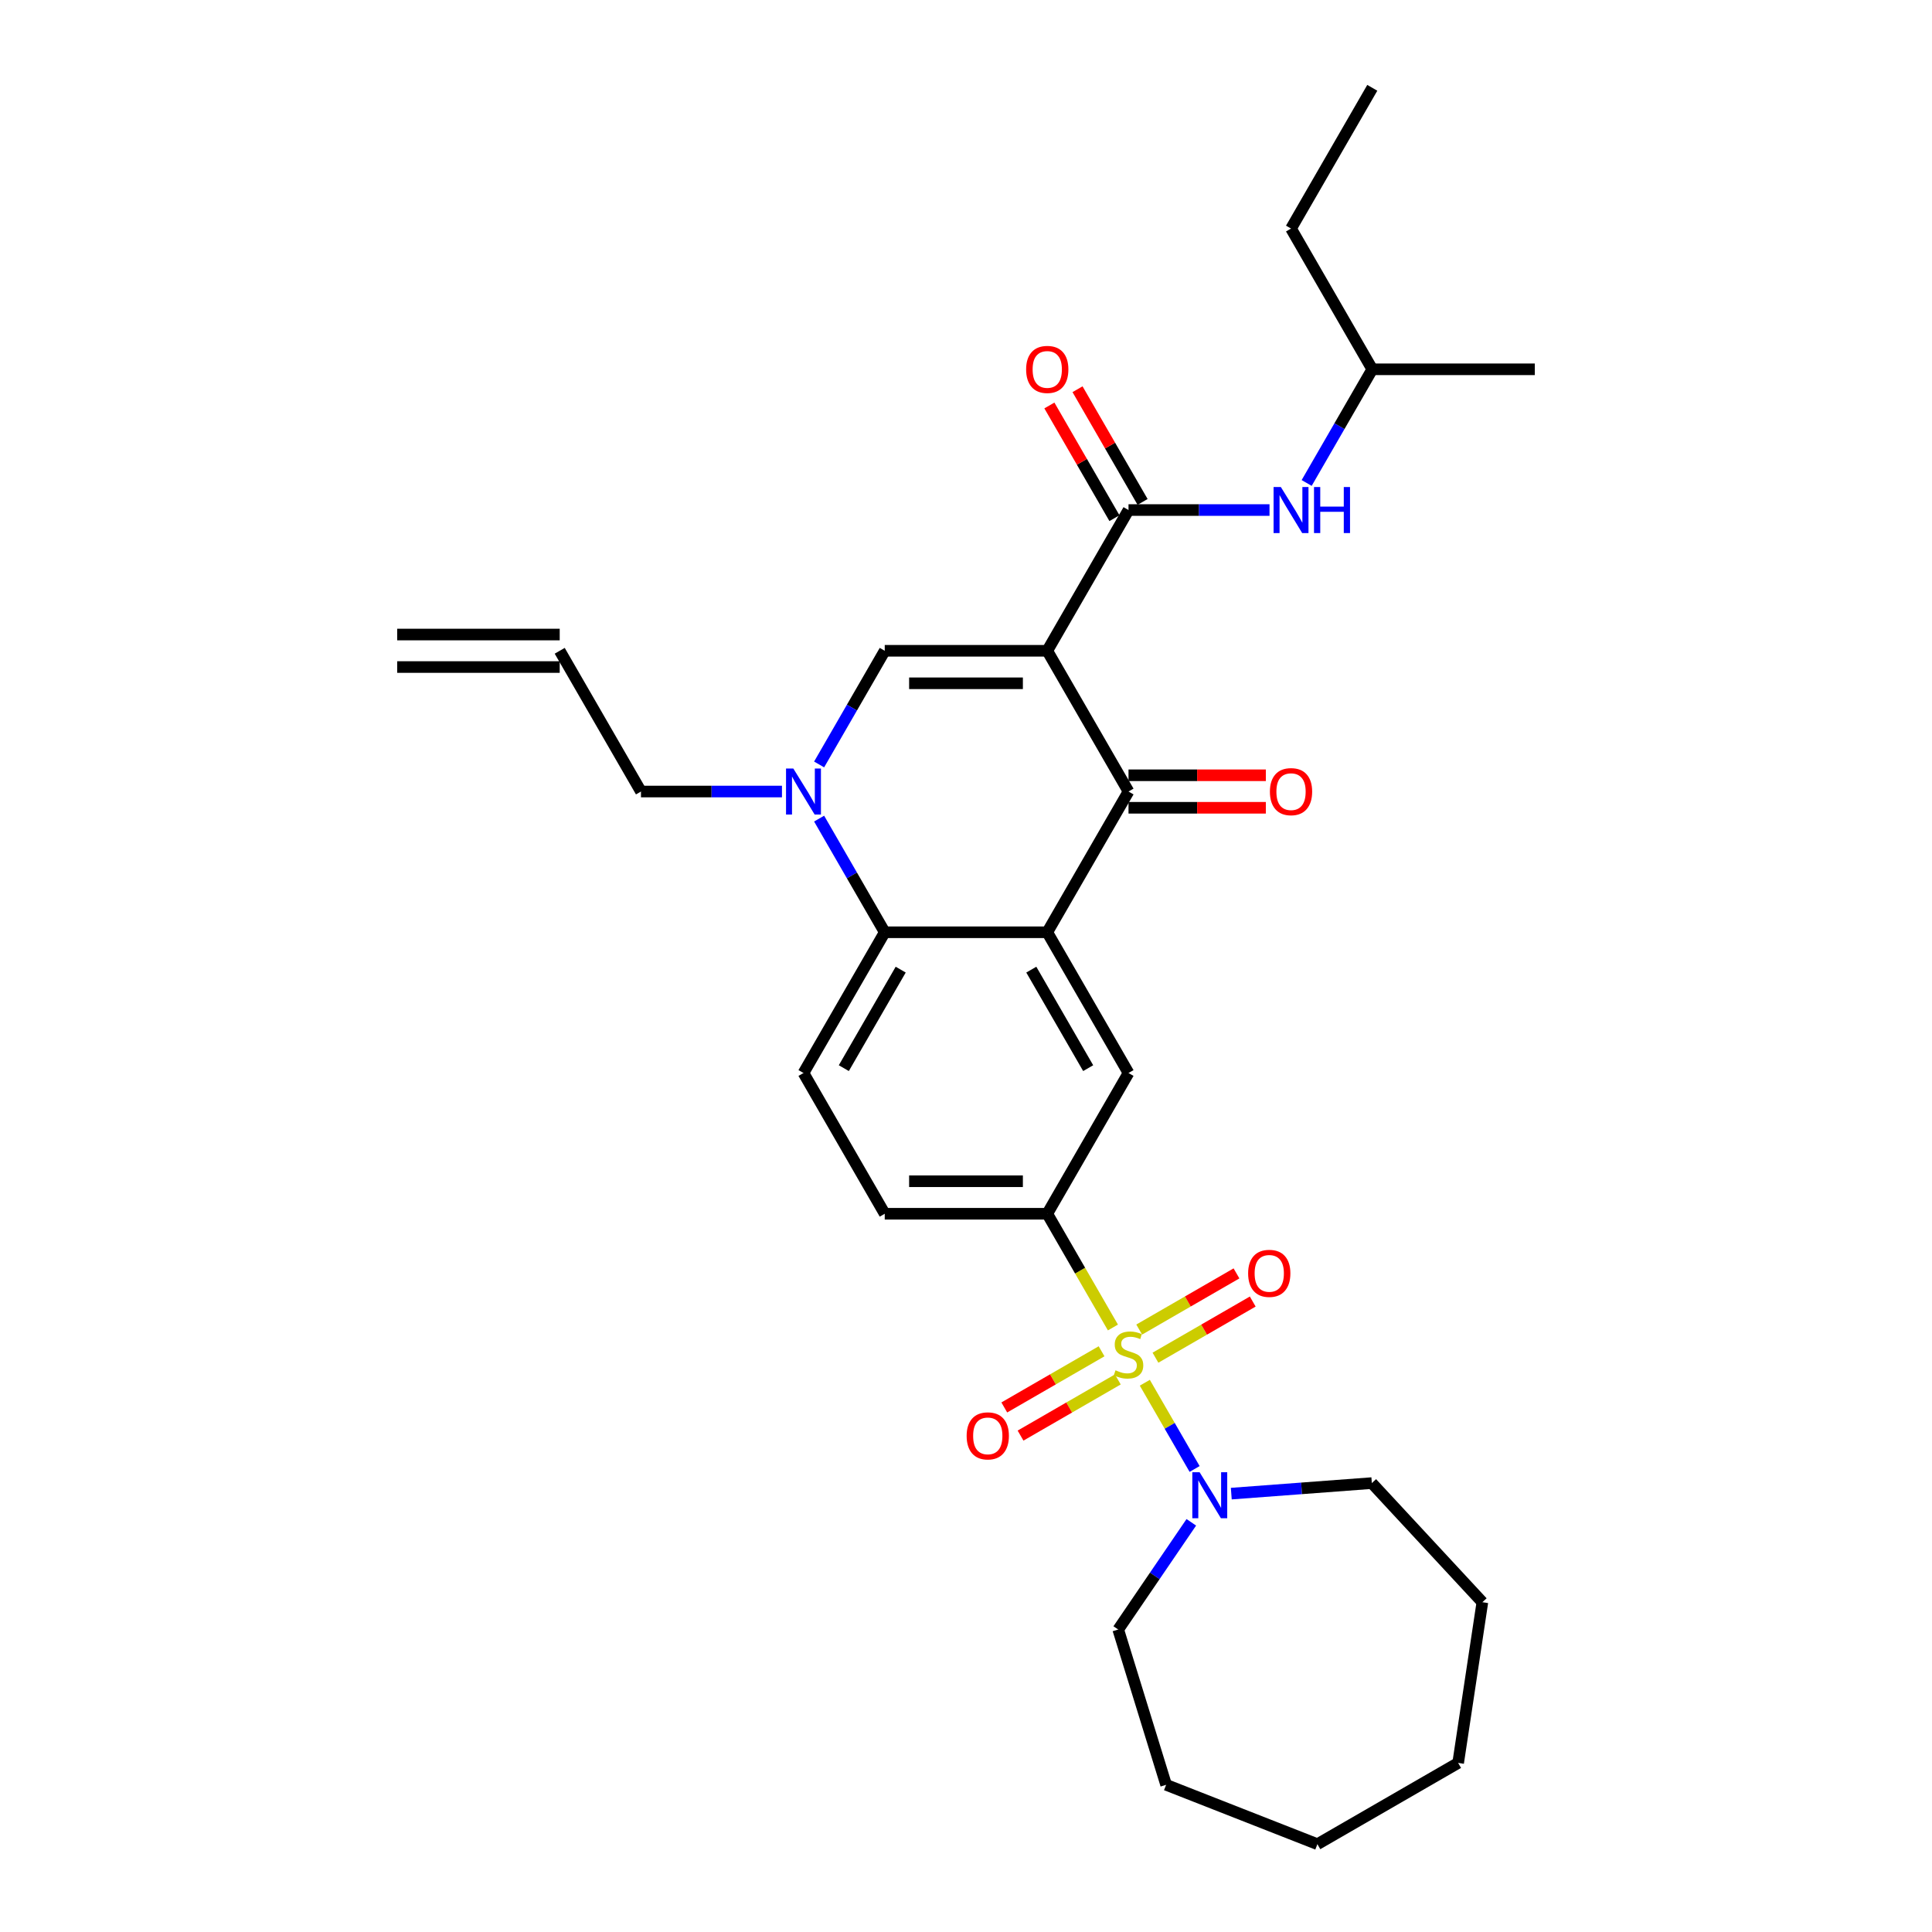 <?xml version='1.0' encoding='iso-8859-1'?>
<svg version='1.1' baseProfile='full'
              xmlns='http://www.w3.org/2000/svg'
                      xmlns:rdkit='http://www.rdkit.org/xml'
                      xmlns:xlink='http://www.w3.org/1999/xlink'
                  xml:space='preserve'
width='1000px' height='1000px' viewBox='0 0 1000 1000'>
<!-- END OF HEADER -->
<rect style='opacity:1.0;fill:#FFFFFF;stroke:none' width='1000' height='1000' x='0' y='0'> </rect>
<path class='bond-2' d='M 542.059,336.846 L 584.117,409.694' style='fill:none;fill-rule:evenodd;stroke:#000000;stroke-width:6px;stroke-linecap:butt;stroke-linejoin:miter;stroke-opacity:1' />
<path class='bond-3' d='M 542.059,336.846 L 457.941,336.846' style='fill:none;fill-rule:evenodd;stroke:#000000;stroke-width:6px;stroke-linecap:butt;stroke-linejoin:miter;stroke-opacity:1' />
<path class='bond-3' d='M 529.441,353.669 L 470.559,353.669' style='fill:none;fill-rule:evenodd;stroke:#000000;stroke-width:6px;stroke-linecap:butt;stroke-linejoin:miter;stroke-opacity:1' />
<path class='bond-5' d='M 542.059,336.846 L 584.117,263.998' style='fill:none;fill-rule:evenodd;stroke:#000000;stroke-width:6px;stroke-linecap:butt;stroke-linejoin:miter;stroke-opacity:1' />
<path class='bond-0' d='M 576.046,687.104 L 559.052,657.671' style='fill:none;fill-rule:evenodd;stroke:#CCCC00;stroke-width:6px;stroke-linecap:butt;stroke-linejoin:miter;stroke-opacity:1' />
<path class='bond-0' d='M 559.052,657.671 L 542.059,628.237' style='fill:none;fill-rule:evenodd;stroke:#000000;stroke-width:6px;stroke-linecap:butt;stroke-linejoin:miter;stroke-opacity:1' />
<path class='bond-8' d='M 592.558,715.704 L 605.443,738.023' style='fill:none;fill-rule:evenodd;stroke:#CCCC00;stroke-width:6px;stroke-linecap:butt;stroke-linejoin:miter;stroke-opacity:1' />
<path class='bond-8' d='M 605.443,738.023 L 618.329,760.341' style='fill:none;fill-rule:evenodd;stroke:#0000FF;stroke-width:6px;stroke-linecap:butt;stroke-linejoin:miter;stroke-opacity:1' />
<path class='bond-11' d='M 570.171,699.424 L 544.996,713.959' style='fill:none;fill-rule:evenodd;stroke:#CCCC00;stroke-width:6px;stroke-linecap:butt;stroke-linejoin:miter;stroke-opacity:1' />
<path class='bond-11' d='M 544.996,713.959 L 519.821,728.493' style='fill:none;fill-rule:evenodd;stroke:#FF0000;stroke-width:6px;stroke-linecap:butt;stroke-linejoin:miter;stroke-opacity:1' />
<path class='bond-11' d='M 578.582,713.993 L 553.407,728.528' style='fill:none;fill-rule:evenodd;stroke:#CCCC00;stroke-width:6px;stroke-linecap:butt;stroke-linejoin:miter;stroke-opacity:1' />
<path class='bond-11' d='M 553.407,728.528 L 528.232,743.063' style='fill:none;fill-rule:evenodd;stroke:#FF0000;stroke-width:6px;stroke-linecap:butt;stroke-linejoin:miter;stroke-opacity:1' />
<path class='bond-12' d='M 598.064,702.746 L 623.239,688.211' style='fill:none;fill-rule:evenodd;stroke:#CCCC00;stroke-width:6px;stroke-linecap:butt;stroke-linejoin:miter;stroke-opacity:1' />
<path class='bond-12' d='M 623.239,688.211 L 648.414,673.676' style='fill:none;fill-rule:evenodd;stroke:#FF0000;stroke-width:6px;stroke-linecap:butt;stroke-linejoin:miter;stroke-opacity:1' />
<path class='bond-12' d='M 589.652,688.176 L 614.827,673.641' style='fill:none;fill-rule:evenodd;stroke:#CCCC00;stroke-width:6px;stroke-linecap:butt;stroke-linejoin:miter;stroke-opacity:1' />
<path class='bond-12' d='M 614.827,673.641 L 640.002,659.107' style='fill:none;fill-rule:evenodd;stroke:#FF0000;stroke-width:6px;stroke-linecap:butt;stroke-linejoin:miter;stroke-opacity:1' />
<path class='bond-1' d='M 542.059,482.541 L 584.117,409.694' style='fill:none;fill-rule:evenodd;stroke:#000000;stroke-width:6px;stroke-linecap:butt;stroke-linejoin:miter;stroke-opacity:1' />
<path class='bond-9' d='M 542.059,482.541 L 584.117,555.389' style='fill:none;fill-rule:evenodd;stroke:#000000;stroke-width:6px;stroke-linecap:butt;stroke-linejoin:miter;stroke-opacity:1' />
<path class='bond-9' d='M 533.798,501.88 L 563.239,552.874' style='fill:none;fill-rule:evenodd;stroke:#000000;stroke-width:6px;stroke-linecap:butt;stroke-linejoin:miter;stroke-opacity:1' />
<path class='bond-30' d='M 542.059,482.541 L 457.941,482.541' style='fill:none;fill-rule:evenodd;stroke:#000000;stroke-width:6px;stroke-linecap:butt;stroke-linejoin:miter;stroke-opacity:1' />
<path class='bond-14' d='M 584.117,418.105 L 619.657,418.105' style='fill:none;fill-rule:evenodd;stroke:#000000;stroke-width:6px;stroke-linecap:butt;stroke-linejoin:miter;stroke-opacity:1' />
<path class='bond-14' d='M 619.657,418.105 L 655.197,418.105' style='fill:none;fill-rule:evenodd;stroke:#FF0000;stroke-width:6px;stroke-linecap:butt;stroke-linejoin:miter;stroke-opacity:1' />
<path class='bond-14' d='M 584.117,401.282 L 619.657,401.282' style='fill:none;fill-rule:evenodd;stroke:#000000;stroke-width:6px;stroke-linecap:butt;stroke-linejoin:miter;stroke-opacity:1' />
<path class='bond-14' d='M 619.657,401.282 L 655.197,401.282' style='fill:none;fill-rule:evenodd;stroke:#FF0000;stroke-width:6px;stroke-linecap:butt;stroke-linejoin:miter;stroke-opacity:1' />
<path class='bond-4' d='M 457.941,336.846 L 440.957,366.263' style='fill:none;fill-rule:evenodd;stroke:#000000;stroke-width:6px;stroke-linecap:butt;stroke-linejoin:miter;stroke-opacity:1' />
<path class='bond-4' d='M 440.957,366.263 L 423.974,395.68' style='fill:none;fill-rule:evenodd;stroke:#0000FF;stroke-width:6px;stroke-linecap:butt;stroke-linejoin:miter;stroke-opacity:1' />
<path class='bond-6' d='M 423.974,423.708 L 440.957,453.124' style='fill:none;fill-rule:evenodd;stroke:#0000FF;stroke-width:6px;stroke-linecap:butt;stroke-linejoin:miter;stroke-opacity:1' />
<path class='bond-6' d='M 440.957,453.124 L 457.941,482.541' style='fill:none;fill-rule:evenodd;stroke:#000000;stroke-width:6px;stroke-linecap:butt;stroke-linejoin:miter;stroke-opacity:1' />
<path class='bond-18' d='M 404.745,409.694 L 368.255,409.694' style='fill:none;fill-rule:evenodd;stroke:#0000FF;stroke-width:6px;stroke-linecap:butt;stroke-linejoin:miter;stroke-opacity:1' />
<path class='bond-18' d='M 368.255,409.694 L 331.765,409.694' style='fill:none;fill-rule:evenodd;stroke:#000000;stroke-width:6px;stroke-linecap:butt;stroke-linejoin:miter;stroke-opacity:1' />
<path class='bond-10' d='M 584.117,263.998 L 620.608,263.998' style='fill:none;fill-rule:evenodd;stroke:#000000;stroke-width:6px;stroke-linecap:butt;stroke-linejoin:miter;stroke-opacity:1' />
<path class='bond-10' d='M 620.608,263.998 L 657.098,263.998' style='fill:none;fill-rule:evenodd;stroke:#0000FF;stroke-width:6px;stroke-linecap:butt;stroke-linejoin:miter;stroke-opacity:1' />
<path class='bond-15' d='M 591.402,259.792 L 574.564,230.628' style='fill:none;fill-rule:evenodd;stroke:#000000;stroke-width:6px;stroke-linecap:butt;stroke-linejoin:miter;stroke-opacity:1' />
<path class='bond-15' d='M 574.564,230.628 L 557.726,201.463' style='fill:none;fill-rule:evenodd;stroke:#FF0000;stroke-width:6px;stroke-linecap:butt;stroke-linejoin:miter;stroke-opacity:1' />
<path class='bond-15' d='M 576.833,268.204 L 559.994,239.039' style='fill:none;fill-rule:evenodd;stroke:#000000;stroke-width:6px;stroke-linecap:butt;stroke-linejoin:miter;stroke-opacity:1' />
<path class='bond-15' d='M 559.994,239.039 L 543.156,209.875' style='fill:none;fill-rule:evenodd;stroke:#FF0000;stroke-width:6px;stroke-linecap:butt;stroke-linejoin:miter;stroke-opacity:1' />
<path class='bond-13' d='M 457.941,482.541 L 415.883,555.389' style='fill:none;fill-rule:evenodd;stroke:#000000;stroke-width:6px;stroke-linecap:butt;stroke-linejoin:miter;stroke-opacity:1' />
<path class='bond-13' d='M 466.202,501.88 L 436.761,552.874' style='fill:none;fill-rule:evenodd;stroke:#000000;stroke-width:6px;stroke-linecap:butt;stroke-linejoin:miter;stroke-opacity:1' />
<path class='bond-7' d='M 542.059,628.237 L 584.117,555.389' style='fill:none;fill-rule:evenodd;stroke:#000000;stroke-width:6px;stroke-linecap:butt;stroke-linejoin:miter;stroke-opacity:1' />
<path class='bond-31' d='M 542.059,628.237 L 457.941,628.237' style='fill:none;fill-rule:evenodd;stroke:#000000;stroke-width:6px;stroke-linecap:butt;stroke-linejoin:miter;stroke-opacity:1' />
<path class='bond-31' d='M 529.441,611.413 L 470.559,611.413' style='fill:none;fill-rule:evenodd;stroke:#000000;stroke-width:6px;stroke-linecap:butt;stroke-linejoin:miter;stroke-opacity:1' />
<path class='bond-20' d='M 637.313,773.098 L 673.686,770.372' style='fill:none;fill-rule:evenodd;stroke:#0000FF;stroke-width:6px;stroke-linecap:butt;stroke-linejoin:miter;stroke-opacity:1' />
<path class='bond-20' d='M 673.686,770.372 L 710.058,767.646' style='fill:none;fill-rule:evenodd;stroke:#000000;stroke-width:6px;stroke-linecap:butt;stroke-linejoin:miter;stroke-opacity:1' />
<path class='bond-21' d='M 616.622,787.947 L 597.706,815.69' style='fill:none;fill-rule:evenodd;stroke:#0000FF;stroke-width:6px;stroke-linecap:butt;stroke-linejoin:miter;stroke-opacity:1' />
<path class='bond-21' d='M 597.706,815.69 L 578.791,843.434' style='fill:none;fill-rule:evenodd;stroke:#000000;stroke-width:6px;stroke-linecap:butt;stroke-linejoin:miter;stroke-opacity:1' />
<path class='bond-22' d='M 676.326,249.984 L 693.31,220.567' style='fill:none;fill-rule:evenodd;stroke:#0000FF;stroke-width:6px;stroke-linecap:butt;stroke-linejoin:miter;stroke-opacity:1' />
<path class='bond-22' d='M 693.31,220.567 L 710.293,191.15' style='fill:none;fill-rule:evenodd;stroke:#000000;stroke-width:6px;stroke-linecap:butt;stroke-linejoin:miter;stroke-opacity:1' />
<path class='bond-16' d='M 415.883,555.389 L 457.941,628.237' style='fill:none;fill-rule:evenodd;stroke:#000000;stroke-width:6px;stroke-linecap:butt;stroke-linejoin:miter;stroke-opacity:1' />
<path class='bond-17' d='M 289.707,336.846 L 331.765,409.694' style='fill:none;fill-rule:evenodd;stroke:#000000;stroke-width:6px;stroke-linecap:butt;stroke-linejoin:miter;stroke-opacity:1' />
<path class='bond-19' d='M 289.707,328.434 L 205.589,328.434' style='fill:none;fill-rule:evenodd;stroke:#000000;stroke-width:6px;stroke-linecap:butt;stroke-linejoin:miter;stroke-opacity:1' />
<path class='bond-19' d='M 289.707,345.257 L 205.589,345.257' style='fill:none;fill-rule:evenodd;stroke:#000000;stroke-width:6px;stroke-linecap:butt;stroke-linejoin:miter;stroke-opacity:1' />
<path class='bond-26' d='M 710.058,767.646 L 767.273,829.309' style='fill:none;fill-rule:evenodd;stroke:#000000;stroke-width:6px;stroke-linecap:butt;stroke-linejoin:miter;stroke-opacity:1' />
<path class='bond-25' d='M 578.791,843.434 L 603.585,923.814' style='fill:none;fill-rule:evenodd;stroke:#000000;stroke-width:6px;stroke-linecap:butt;stroke-linejoin:miter;stroke-opacity:1' />
<path class='bond-23' d='M 710.293,191.15 L 668.235,118.302' style='fill:none;fill-rule:evenodd;stroke:#000000;stroke-width:6px;stroke-linecap:butt;stroke-linejoin:miter;stroke-opacity:1' />
<path class='bond-24' d='M 710.293,191.15 L 794.411,191.15' style='fill:none;fill-rule:evenodd;stroke:#000000;stroke-width:6px;stroke-linecap:butt;stroke-linejoin:miter;stroke-opacity:1' />
<path class='bond-27' d='M 668.235,118.302 L 710.293,45.455' style='fill:none;fill-rule:evenodd;stroke:#000000;stroke-width:6px;stroke-linecap:butt;stroke-linejoin:miter;stroke-opacity:1' />
<path class='bond-29' d='M 603.585,923.814 L 681.888,954.545' style='fill:none;fill-rule:evenodd;stroke:#000000;stroke-width:6px;stroke-linecap:butt;stroke-linejoin:miter;stroke-opacity:1' />
<path class='bond-28' d='M 767.273,829.309 L 754.736,912.487' style='fill:none;fill-rule:evenodd;stroke:#000000;stroke-width:6px;stroke-linecap:butt;stroke-linejoin:miter;stroke-opacity:1' />
<path class='bond-32' d='M 754.736,912.487 L 681.888,954.545' style='fill:none;fill-rule:evenodd;stroke:#000000;stroke-width:6px;stroke-linecap:butt;stroke-linejoin:miter;stroke-opacity:1' />
<path  class='atom-1' d='M 577.388 709.261
Q 577.657 709.362, 578.768 709.833
Q 579.878 710.304, 581.089 710.607
Q 582.334 710.876, 583.545 710.876
Q 585.8 710.876, 587.112 709.799
Q 588.424 708.689, 588.424 706.771
Q 588.424 705.459, 587.751 704.651
Q 587.112 703.844, 586.103 703.406
Q 585.093 702.969, 583.411 702.464
Q 581.291 701.825, 580.012 701.219
Q 578.768 700.614, 577.859 699.335
Q 576.984 698.057, 576.984 695.903
Q 576.984 692.909, 579.003 691.058
Q 581.056 689.207, 585.093 689.207
Q 587.852 689.207, 590.981 690.52
L 590.207 693.11
Q 587.348 691.933, 585.194 691.933
Q 582.872 691.933, 581.594 692.909
Q 580.315 693.851, 580.349 695.499
Q 580.349 696.778, 580.988 697.552
Q 581.661 698.326, 582.603 698.763
Q 583.579 699.201, 585.194 699.705
Q 587.348 700.378, 588.626 701.051
Q 589.905 701.724, 590.813 703.104
Q 591.755 704.449, 591.755 706.771
Q 591.755 710.069, 589.535 711.852
Q 587.348 713.601, 583.68 713.601
Q 581.56 713.601, 579.945 713.13
Q 578.364 712.693, 576.48 711.919
L 577.388 709.261
' fill='#CCCC00'/>
<path  class='atom-5' d='M 410.617 397.783
L 418.423 410.4
Q 419.197 411.645, 420.442 413.899
Q 421.687 416.154, 421.754 416.288
L 421.754 397.783
L 424.917 397.783
L 424.917 421.605
L 421.653 421.605
L 413.275 407.809
Q 412.299 406.194, 411.256 404.344
Q 410.247 402.493, 409.944 401.921
L 409.944 421.605
L 406.848 421.605
L 406.848 397.783
L 410.617 397.783
' fill='#0000FF'/>
<path  class='atom-9' d='M 620.91 762.022
L 628.716 774.639
Q 629.49 775.884, 630.735 778.138
Q 631.98 780.393, 632.047 780.527
L 632.047 762.022
L 635.21 762.022
L 635.21 785.844
L 631.947 785.844
L 623.568 772.048
Q 622.593 770.433, 621.55 768.583
Q 620.54 766.732, 620.237 766.16
L 620.237 785.844
L 617.142 785.844
L 617.142 762.022
L 620.91 762.022
' fill='#0000FF'/>
<path  class='atom-11' d='M 662.969 252.087
L 670.775 264.705
Q 671.549 265.949, 672.794 268.204
Q 674.039 270.458, 674.106 270.593
L 674.106 252.087
L 677.269 252.087
L 677.269 275.909
L 674.005 275.909
L 665.627 262.114
Q 664.651 260.499, 663.608 258.648
Q 662.599 256.798, 662.296 256.226
L 662.296 275.909
L 659.201 275.909
L 659.201 252.087
L 662.969 252.087
' fill='#0000FF'/>
<path  class='atom-11' d='M 680.129 252.087
L 683.359 252.087
L 683.359 262.215
L 695.539 262.215
L 695.539 252.087
L 698.769 252.087
L 698.769 275.909
L 695.539 275.909
L 695.539 264.906
L 683.359 264.906
L 683.359 275.909
L 680.129 275.909
L 680.129 252.087
' fill='#0000FF'/>
<path  class='atom-12' d='M 500.334 743.211
Q 500.334 737.491, 503.161 734.294
Q 505.987 731.098, 511.27 731.098
Q 516.552 731.098, 519.379 734.294
Q 522.205 737.491, 522.205 743.211
Q 522.205 748.998, 519.345 752.295
Q 516.485 755.559, 511.27 755.559
Q 506.021 755.559, 503.161 752.295
Q 500.334 749.032, 500.334 743.211
M 511.27 752.867
Q 514.903 752.867, 516.855 750.445
Q 518.84 747.989, 518.84 743.211
Q 518.84 738.534, 516.855 736.179
Q 514.903 733.79, 511.27 733.79
Q 507.636 733.79, 505.651 736.145
Q 503.699 738.5, 503.699 743.211
Q 503.699 748.022, 505.651 750.445
Q 507.636 752.867, 511.27 752.867
' fill='#FF0000'/>
<path  class='atom-13' d='M 646.03 659.093
Q 646.03 653.373, 648.856 650.177
Q 651.683 646.98, 656.965 646.98
Q 662.248 646.98, 665.074 650.177
Q 667.9 653.373, 667.9 659.093
Q 667.9 664.881, 665.04 668.178
Q 662.18 671.442, 656.965 671.442
Q 651.716 671.442, 648.856 668.178
Q 646.03 664.914, 646.03 659.093
M 656.965 668.75
Q 660.599 668.75, 662.551 666.327
Q 664.536 663.871, 664.536 659.093
Q 664.536 654.416, 662.551 652.061
Q 660.599 649.672, 656.965 649.672
Q 653.331 649.672, 651.346 652.027
Q 649.395 654.383, 649.395 659.093
Q 649.395 663.905, 651.346 666.327
Q 653.331 668.75, 656.965 668.75
' fill='#FF0000'/>
<path  class='atom-15' d='M 657.3 409.761
Q 657.3 404.041, 660.126 400.844
Q 662.952 397.648, 668.235 397.648
Q 673.517 397.648, 676.344 400.844
Q 679.17 404.041, 679.17 409.761
Q 679.17 415.548, 676.31 418.846
Q 673.45 422.109, 668.235 422.109
Q 662.986 422.109, 660.126 418.846
Q 657.3 415.582, 657.3 409.761
M 668.235 419.418
Q 671.869 419.418, 673.82 416.995
Q 675.805 414.539, 675.805 409.761
Q 675.805 405.084, 673.82 402.729
Q 671.869 400.34, 668.235 400.34
Q 664.601 400.34, 662.616 402.695
Q 660.664 405.05, 660.664 409.761
Q 660.664 414.572, 662.616 416.995
Q 664.601 419.418, 668.235 419.418
' fill='#FF0000'/>
<path  class='atom-16' d='M 531.123 191.217
Q 531.123 185.497, 533.95 182.301
Q 536.776 179.105, 542.059 179.105
Q 547.341 179.105, 550.168 182.301
Q 552.994 185.497, 552.994 191.217
Q 552.994 197.005, 550.134 200.302
Q 547.274 203.566, 542.059 203.566
Q 536.81 203.566, 533.95 200.302
Q 531.123 197.038, 531.123 191.217
M 542.059 200.874
Q 545.693 200.874, 547.644 198.452
Q 549.629 195.995, 549.629 191.217
Q 549.629 186.541, 547.644 184.185
Q 545.693 181.796, 542.059 181.796
Q 538.425 181.796, 536.44 184.152
Q 534.488 186.507, 534.488 191.217
Q 534.488 196.029, 536.44 198.452
Q 538.425 200.874, 542.059 200.874
' fill='#FF0000'/>
</svg>
